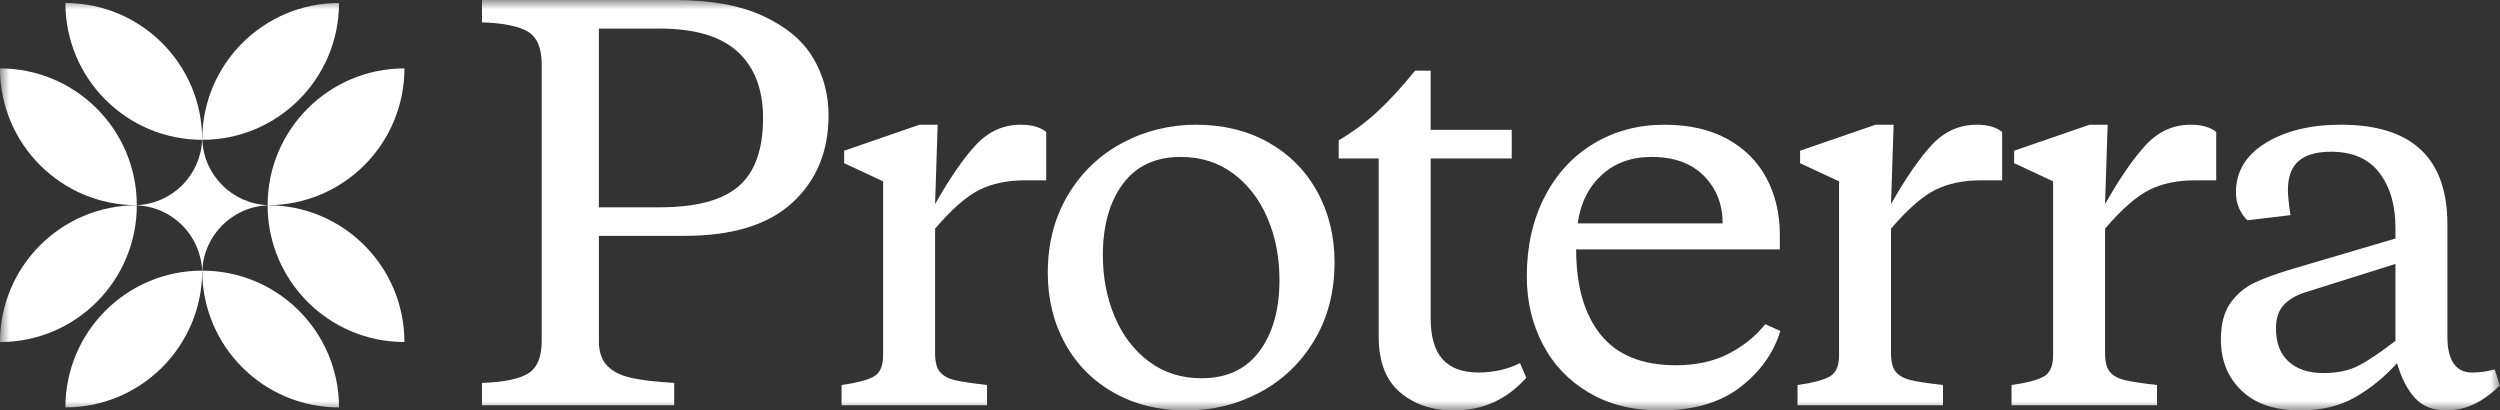 <svg width="134" height="22" viewBox="0 0 134 22" fill="none" xmlns="http://www.w3.org/2000/svg">
<rect x="0" y="0" width="134" height="22" fill="#333333" stroke="none"/>
<g clip-path="url(#clip0_39_1549)">
<mask id="mask0_39_1549" style="mask-type:luminance" maskUnits="userSpaceOnUse" x="0" y="0" width="134" height="22">
<path d="M133.994 0H0V22H133.994V0Z" fill="white"/>
</mask>
<g mask="url(#mask0_39_1549)">
<path d="M32.1 18.269C32.1 18.863 32.253 19.313 32.56 19.619C32.867 19.926 33.298 20.139 33.854 20.259C34.411 20.38 35.172 20.468 36.137 20.524V21.722H25.834V20.524C26.985 20.487 27.806 20.32 28.299 20.023C28.79 19.725 29.036 19.142 29.036 18.269V3.453C29.036 2.58 28.79 1.996 28.299 1.699C27.806 1.402 26.985 1.236 25.834 1.198V0H36.166C38.078 0 39.651 0.283 40.886 0.849C42.121 1.415 43.016 2.162 43.574 3.09C44.13 4.019 44.41 5.05 44.41 6.181C44.41 8.112 43.765 9.672 42.474 10.86C41.183 12.048 39.257 12.642 36.696 12.642H32.101V18.267L32.1 18.269ZM35.359 11.112C37.309 11.112 38.719 10.736 39.592 9.983C40.464 9.231 40.9 8.011 40.9 6.321C40.9 4.799 40.45 3.62 39.55 2.784C38.65 1.949 37.252 1.532 35.359 1.532H32.1V11.112H35.359Z" fill="white"/>
<path d="M50.118 10.945C50.916 9.535 51.651 8.471 52.318 7.757C52.987 7.043 53.784 6.685 54.713 6.685C55.307 6.685 55.761 6.815 56.078 7.075V9.665H54.937C53.99 9.665 53.173 9.837 52.486 10.18C51.8 10.523 51.011 11.215 50.12 12.255V18.938C50.12 19.402 50.208 19.736 50.385 19.941C50.562 20.145 50.821 20.289 51.164 20.372C51.508 20.455 52.087 20.544 52.905 20.637V21.723H45.108V20.637C45.906 20.526 46.477 20.378 46.821 20.191C47.163 20.006 47.335 19.625 47.335 19.05V9.721L45.247 8.747V8.078L49.285 6.686H50.259L50.12 10.946L50.118 10.945Z" fill="white"/>
<path d="M59.711 21.053C58.587 20.423 57.715 19.545 57.094 18.422C56.472 17.298 56.161 16.031 56.161 14.621C56.161 13.044 56.523 11.652 57.248 10.444C57.971 9.237 58.942 8.309 60.158 7.66C61.373 7.01 62.696 6.685 64.125 6.685C65.555 6.685 66.858 7.002 67.982 7.632C69.106 8.264 69.977 9.14 70.599 10.264C71.221 11.388 71.532 12.655 71.532 14.066C71.532 15.644 71.17 17.037 70.445 18.243C69.722 19.45 68.751 20.378 67.535 21.027C66.32 21.677 64.997 22.001 63.568 22.001C62.138 22.001 60.833 21.686 59.711 21.055V21.053ZM67.508 18.825C68.222 17.86 68.58 16.589 68.58 15.01C68.58 13.803 68.367 12.699 67.94 11.697C67.513 10.694 66.9 9.896 66.103 9.302C65.304 8.708 64.367 8.411 63.289 8.411C61.934 8.411 60.899 8.894 60.185 9.859C59.47 10.825 59.113 12.097 59.113 13.674C59.113 14.881 59.327 15.986 59.753 16.988C60.179 17.991 60.793 18.788 61.59 19.383C62.388 19.977 63.327 20.274 64.403 20.274C65.759 20.274 66.794 19.791 67.508 18.825Z" fill="white"/>
<path d="M76.684 6.962H81.028V8.494H76.684V17.071C76.684 18.055 76.898 18.783 77.324 19.257C77.75 19.73 78.391 19.967 79.245 19.967C80.043 19.967 80.786 19.8 81.473 19.466L81.808 20.246C80.768 21.415 79.478 22 77.937 22C76.766 22 75.802 21.675 75.04 21.025C74.278 20.376 73.898 19.382 73.898 18.045V8.493H71.754V7.519C72.514 7.073 73.211 6.557 73.842 5.973C74.473 5.388 75.141 4.66 75.847 3.787H76.683V6.962H76.684Z" fill="white"/>
<path d="M92.585 7.45C93.512 7.961 94.213 8.662 94.687 9.553C95.16 10.443 95.398 11.456 95.398 12.588V13.368H84.482C84.482 15.335 84.922 16.863 85.805 17.949C86.686 19.036 88.028 19.578 89.829 19.578C90.906 19.578 91.843 19.373 92.642 18.965C93.439 18.557 94.099 18.028 94.619 17.378L95.426 17.74C95.073 18.909 94.359 19.912 93.282 20.748C92.205 21.584 90.766 22 88.966 22C87.517 22 86.255 21.685 85.178 21.053C84.101 20.423 83.275 19.56 82.699 18.464C82.124 17.369 81.836 16.152 81.836 14.816C81.836 13.22 82.151 11.805 82.783 10.569C83.413 9.334 84.291 8.379 85.414 7.701C86.538 7.024 87.805 6.685 89.215 6.685C90.533 6.685 91.656 6.94 92.585 7.45ZM85.846 9.385C85.14 10.035 84.712 10.898 84.564 11.975H92.334C92.334 10.954 91.999 10.105 91.331 9.427C90.662 8.75 89.725 8.411 88.518 8.411C87.441 8.411 86.55 8.736 85.844 9.385H85.846Z" fill="white"/>
<path d="M101.357 10.945C102.154 9.535 102.889 8.471 103.556 7.757C104.225 7.043 105.023 6.685 105.951 6.685C106.545 6.685 107 6.815 107.316 7.075V9.665H106.175C105.228 9.665 104.411 9.837 103.725 10.18C103.038 10.523 102.249 11.215 101.358 12.255V18.938C101.358 19.402 101.446 19.736 101.623 19.941C101.8 20.145 102.059 20.289 102.403 20.372C102.747 20.455 103.326 20.544 104.144 20.637V21.723H96.347V20.637C97.144 20.526 97.715 20.378 98.059 20.191C98.403 20.006 98.573 19.625 98.573 19.05V9.721L96.485 8.747V8.078L100.523 6.686H101.498L101.358 10.946L101.357 10.945Z" fill="white"/>
<path d="M112.829 10.945C113.627 9.535 114.361 8.471 115.029 7.757C115.698 7.043 116.495 6.685 117.424 6.685C118.018 6.685 118.472 6.815 118.789 7.075V9.665H117.647C116.701 9.665 115.884 9.837 115.197 10.18C114.511 10.523 113.721 11.215 112.831 12.255V18.938C112.831 19.402 112.919 19.736 113.096 19.941C113.272 20.145 113.532 20.289 113.875 20.372C114.219 20.455 114.798 20.544 115.616 20.637V21.723H107.819V20.637C108.617 20.526 109.188 20.378 109.532 20.191C109.875 20.006 110.046 19.625 110.046 19.05V9.721L107.958 8.747V8.078L111.996 6.686H112.97L112.831 10.946L112.829 10.945Z" fill="white"/>
<path d="M131.181 18.073C131.181 18.686 131.292 19.155 131.515 19.48C131.739 19.805 132.062 19.967 132.49 19.967C132.917 19.967 133.306 19.911 133.715 19.8L133.993 20.663C133.51 21.128 133.036 21.467 132.573 21.679C132.109 21.893 131.617 21.999 131.097 21.999C130.411 21.999 129.863 21.781 129.454 21.345C129.046 20.909 128.721 20.282 128.48 19.465C127.811 20.208 127.064 20.816 126.239 21.29C125.413 21.763 124.424 22 123.273 22C121.937 22 120.897 21.648 120.154 20.942C119.411 20.237 119.04 19.319 119.04 18.186C119.04 17.369 119.212 16.719 119.555 16.236C119.899 15.753 120.339 15.387 120.878 15.136C121.416 14.885 122.13 14.631 123.022 14.37L128.396 12.784V12.199C128.396 10.991 128.109 10.012 127.533 9.261C126.958 8.509 126.094 8.133 124.943 8.133C124.164 8.133 123.583 8.3 123.202 8.634C122.822 8.969 122.632 9.488 122.632 10.194C122.632 10.472 122.678 10.917 122.771 11.53L120.46 11.808C120.051 11.4 119.847 10.898 119.847 10.305C119.847 9.191 120.381 8.31 121.448 7.659C122.516 7.009 123.857 6.685 125.472 6.685C129.278 6.685 131.181 8.467 131.181 12.031V18.074V18.073ZM126.405 19.605C126.915 19.345 127.579 18.899 128.396 18.269V14.147L123.524 15.679C123.022 15.846 122.641 16.079 122.382 16.375C122.122 16.673 121.992 17.081 121.992 17.6C121.992 18.38 122.219 18.975 122.673 19.383C123.128 19.791 123.746 19.996 124.525 19.996C125.305 19.996 125.894 19.866 126.405 19.605Z" fill="white"/>
<path d="M14.344 10.996V11.006C12.447 11.086 10.924 12.609 10.844 14.507H10.834C10.754 12.609 9.232 11.086 7.333 11.006V10.996C9.232 10.916 10.754 9.392 10.834 7.495H10.844C10.924 9.392 12.447 10.916 14.344 10.996Z" fill="white"/>
<path d="M10.838 7.494C6.788 7.494 3.506 4.211 3.506 0.161C7.556 0.161 10.838 3.443 10.838 7.494Z" fill="white"/>
<path d="M18.171 0.161C18.171 4.211 14.888 7.494 10.839 7.494C10.839 3.443 14.122 0.161 18.171 0.161Z" fill="white"/>
<path d="M10.839 14.506C14.889 14.506 18.171 17.788 18.171 21.838C14.121 21.838 10.839 18.556 10.839 14.506Z" fill="white"/>
<path d="M3.506 21.837C3.506 17.787 6.789 14.505 10.838 14.505C10.838 18.555 7.555 21.837 3.506 21.837Z" fill="white"/>
<path d="M14.345 10.999C14.345 6.949 17.627 3.667 21.677 3.667C21.677 7.717 18.395 10.999 14.345 10.999Z" fill="white"/>
<path d="M21.676 18.332C17.626 18.332 14.344 15.049 14.344 11C18.394 11 21.676 14.284 21.676 18.332Z" fill="white"/>
<path d="M7.333 11.001C7.333 15.051 4.05 18.334 0 18.334C0 14.283 3.282 11.001 7.333 11.001Z" fill="white"/>
<path d="M0 3.667C4.05 3.667 7.333 6.951 7.333 10.999C3.282 11.001 0 7.717 0 3.667Z" fill="white"/>
</g>
</g>
<defs>
<clipPath id="clip0_39_1549">
<rect width="133.994" height="22" fill="white"/>
</clipPath>
</defs>
</svg>
